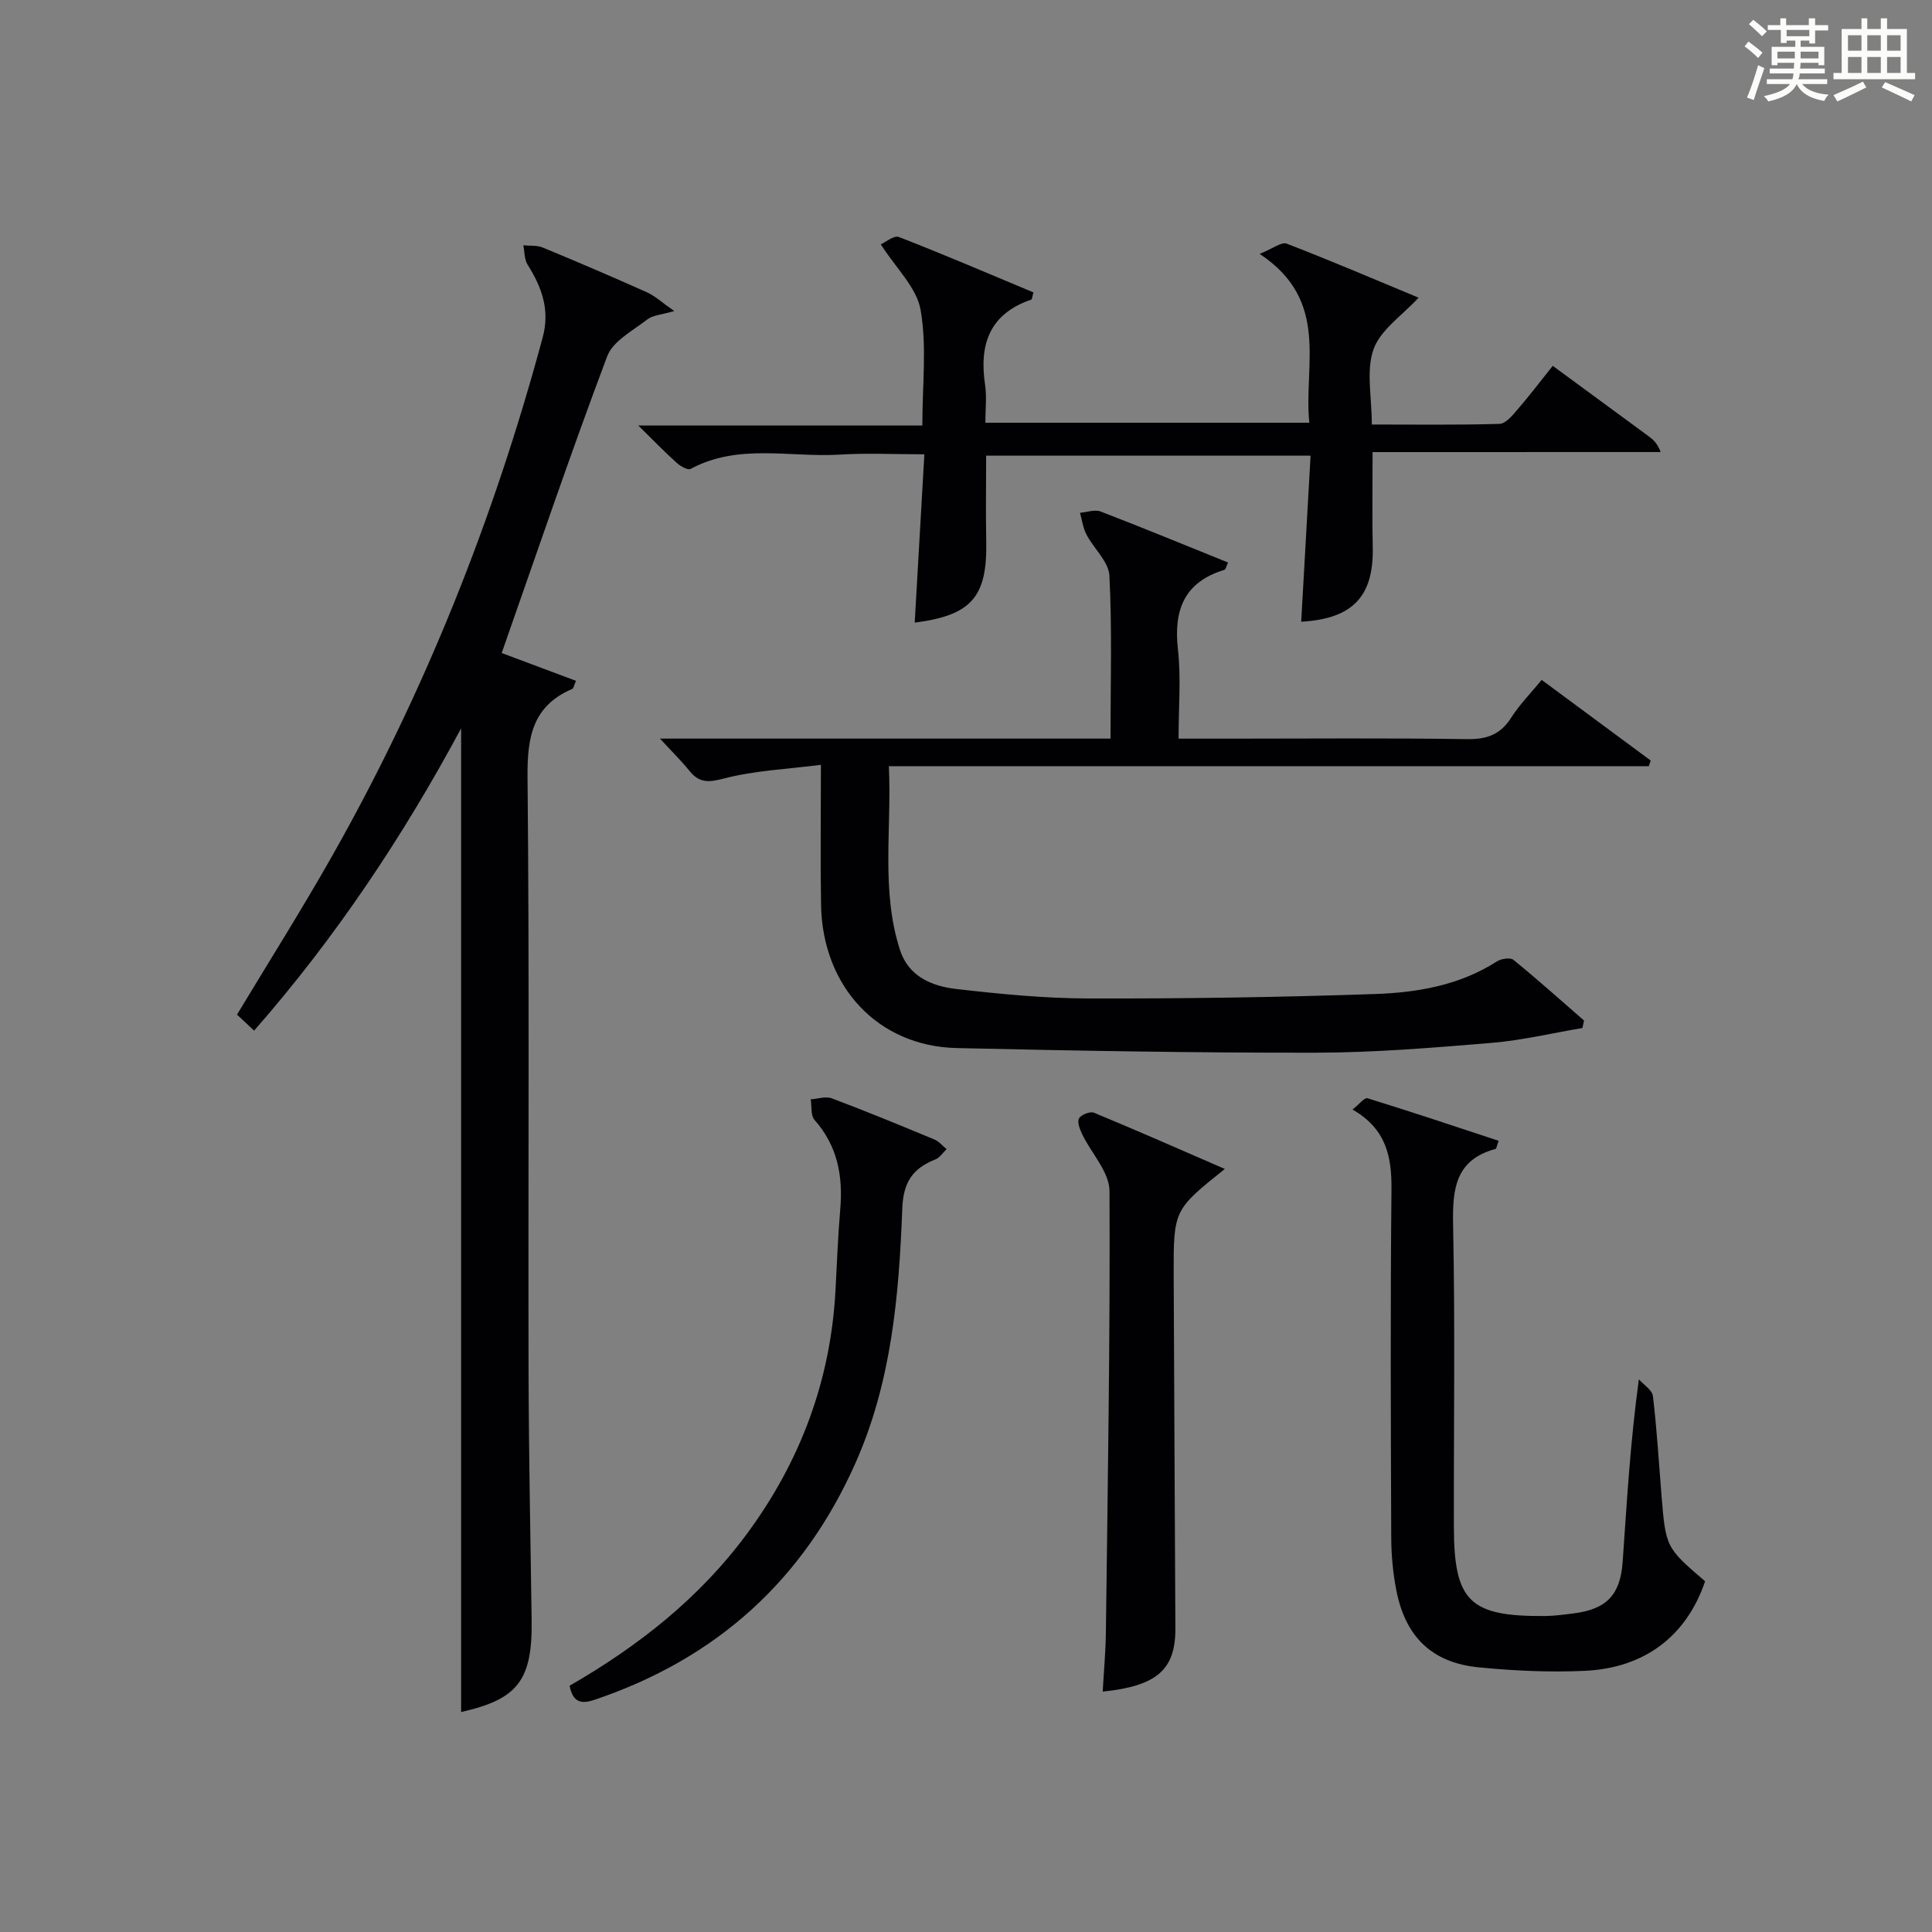 <?xml version="1.0" encoding="utf-8"?>
<svg version="1.1" id="漢_ZDIC_典" xmlns="http://www.w3.org/2000/svg" xmlns:xlink="http://www.w3.org/1999/xlink" x="0px" y="0px"
	 viewBox="0 0 400 400" style="enable-background:new 0 0 400 400;" xml:space="preserve">
<rect x="0" y="0" width="400" height="400" fill="#808080" stroke="none"/>
<style type="text/css">
	.st1{fill:#010104;}
	.st0{fill:#fbfcfa;}
</style>
<g>
	<path class="st0" d="M361.2,9.6l0.8-1c0.9,0.7,1.9,1.4,2.9,2.3L364,12C363,11,362,10.2,361.2,9.6z M361.7,20.2
		c0.9-2.1,1.6-4.3,2.3-6.7c0.4,0.2,0.8,0.4,1.3,0.6c-0.7,2.1-1.5,4.3-2.2,6.6L361.7,20.2z M362.1,5l0.9-0.9c1,0.8,2,1.6,2.8,2.4
		l-1,1C363.9,6.6,363,5.8,362.1,5z M374.6,3.8h1.2v1.4h2.7v1.1h-2.7v2.7h-1.2V8.4h-1.8v1.3h4.9v3.8h-1.2v-0.5h-3.7
		c0,0.4-0.1,0.9-0.1,1.2h5.1v1h-5.2c0,0.5-0.1,0.9-0.3,1.2h6v1h-5.2c1.1,1.3,2.9,2,5.5,2.2c-0.4,0.4-0.7,0.8-0.9,1.3
		c-2.9-0.5-4.8-1.6-5.7-3.5H372c-0.8,1.7-2.7,2.9-5.9,3.6c-0.2-0.4-0.6-0.8-0.9-1.1c2.8-0.6,4.6-1.4,5.4-2.5h-4.8v-1h5.3
		c0.1-0.3,0.2-0.7,0.2-1.2h-4.9v-1h5c0-0.4,0-0.8,0.1-1.2H368v0.5h-1.2V9.7h4.9V8.4h-1.8v0.5h-1.2V6.2H366V5.2h2.6V3.8h1.2v1.4h4.7
		V3.8z M368,12.1h3.6c0-0.4,0-0.9,0-1.4H368V12.1z M369.9,7.5h4.7V6.2h-4.7V7.5z M376.5,10.7h-3.7c0,0.5,0,1,0,1.4h3.7V10.7z"/>
	<path class="st0" d="M385.3,3.8h1.3V6h2.8V3.8h1.3V6h4.1v9.1h1.7v1.3h-16.9v-1.3h1.7V6h4.1V3.8z M385.7,16.9l0.7,1.2
		c-1.8,0.9-3.8,1.9-6,2.9c-0.2-0.4-0.5-0.8-0.8-1.3C381.9,18.7,383.9,17.8,385.7,16.9z M382.6,10.5h2.8V7.3h-2.8V10.5z M382.6,15.1
		h2.8v-3.3h-2.8V15.1z M386.6,10.5h2.8V7.3h-2.8V10.5z M386.6,15.1h2.8v-3.3h-2.8V15.1z M390.3,17c2.1,0.9,4.1,1.8,6.1,2.7l-0.7,1.3
		c-2.2-1.1-4.2-2-6.1-2.9L390.3,17z M393.5,7.3h-2.8v3.2h2.8V7.3z M390.7,15.1h2.8v-3.3h-2.8V15.1z"/>
	
	<path class="st1" d="M52.61,213.38c-1.31-1.22-2.38-2.23-3.54-3.31c6.56-10.9,13.28-21.54,19.48-32.47c19.29-34,33.65-70.02,43.81-107.75
		c1.54-5.7-0.19-10.39-3.13-15.06c-0.68-1.09-0.61-2.65-0.88-4c1.35,0.14,2.82-0.04,4.02,0.46c7.22,2.98,14.4,6.06,21.53,9.25
		c1.7,0.76,3.14,2.12,5.7,3.9c-2.67,0.78-4.43,0.84-5.56,1.72c-3,2.33-7.14,4.49-8.33,7.65c-7.6,20.17-14.52,40.58-21.84,61.43
		c4.54,1.7,9.9,3.71,15.38,5.76c-0.39,0.86-0.47,1.54-0.79,1.68c-8.21,3.52-9.32,10-9.24,18.25c0.4,40.82,0.12,81.64,0.21,122.47
		c0.04,17.31,0.39,34.62,0.64,51.94c0.19,12.64-2.85,16.49-14.6,19.16c0-67.65,0-135.5,0-203.66
		C83.49,173.1,69.51,194.11,52.61,213.38z"/>
	<path class="st1" d="M136.64,152.92c31.33,0,62.06,0,93.28,0c0-11.54,0.34-22.66-0.23-33.74c-0.15-2.9-3.23-5.6-4.75-8.51
		c-0.71-1.36-0.91-2.99-1.34-4.5c1.43-0.12,3.06-0.73,4.27-0.27c8.79,3.38,17.5,6.98,26.38,10.56c-0.35,0.74-0.46,1.43-0.76,1.52
		c-8.32,2.54-10.53,8.3-9.61,16.49c0.66,5.89,0.13,11.91,0.13,18.46c3.86,0,7.3,0,10.75,0c16.33,0,32.66-0.15,48.98,0.1
		c4.09,0.06,6.89-0.93,9.12-4.42c1.76-2.76,4.12-5.15,6.33-7.84c7.72,5.71,15.15,11.2,22.57,16.69c-0.13,0.39-0.26,0.78-0.39,1.17
		c-52.14,0-104.28,0-157.34,0c0.61,13.14-1.67,25.74,2.3,38.05c1.77,5.5,6.61,7.5,11.65,8.08c9.06,1.04,18.2,1.94,27.31,1.96
		c19.8,0.05,39.62-0.24,59.41-0.92c8.77-0.3,17.51-1.8,25.22-6.75c0.89-0.57,2.78-0.85,3.43-0.32c4.98,4.06,9.77,8.35,14.61,12.56
		c-0.11,0.52-0.23,1.03-0.34,1.55c-6.27,1.06-12.51,2.55-18.82,3.08c-12.09,1-24.22,2.01-36.33,2.03c-24.8,0.04-49.6-0.4-74.4-0.96
		c-16.3-0.37-27.79-12.69-28.08-29.64c-0.16-9.15-0.03-18.3-0.03-29c-6.99,0.9-13.74,1.17-20.11,2.84c-3.26,0.85-5.12,0.9-7.15-1.65
		C141.01,157.46,139.1,155.59,136.64,152.92z"/>
	<path class="st1" d="M284.18,93.6c0,7.37-0.11,13.52,0.03,19.67c0.23,10.21-4.14,14.85-14.81,15.45c0.64-11.36,1.28-22.71,1.94-34.38
		c-22.74,0-44.65,0-67.17,0c0,5.89-0.1,11.81,0.02,17.72c0.23,11.53-3.03,15.33-14.81,16.85c0.65-11.39,1.31-22.75,2-34.85
		c-6.27,0-11.89-0.29-17.46,0.06c-10.32,0.65-21.01-2.39-30.93,2.96c-0.59,0.32-2.12-0.56-2.88-1.25c-2.46-2.21-4.77-4.6-7.96-7.73
		c20.08,0,39.21,0,58.81,0c0-8.44,0.96-16.39-0.36-23.94c-0.8-4.62-5.1-8.63-8.24-13.57c0.91-0.39,2.7-1.92,3.75-1.52
		c9.38,3.64,18.63,7.62,27.86,11.47c-0.28,0.93-0.29,1.44-0.46,1.49c-8.63,2.94-10.82,9.27-9.56,17.63
		c0.37,2.44,0.06,4.97,0.06,7.86c22.25,0,44.29,0,67.07,0c-1.23-11.92,4.38-25.26-10.28-34.95c2.69-1.08,4.51-2.55,5.61-2.12
		c9.26,3.57,18.38,7.48,27.29,11.18c-3.41,3.71-7.88,6.65-9.32,10.67c-1.58,4.43-0.36,9.85-0.36,15.59c8.95,0,17.7,0.12,26.44-0.13
		c1.27-0.04,2.66-1.73,3.69-2.93c2.49-2.88,4.8-5.92,7.33-9.09c6.77,4.97,13.33,9.78,19.89,14.61c0.9,0.67,1.76,1.4,2.45,3.24
		C324.07,93.6,304.34,93.6,284.18,93.6z"/>
	<path class="st1" d="M310.28,236.19c-0.41,1.11-0.46,1.63-0.63,1.68c-8.38,2.26-8.95,8.33-8.8,15.79c0.43,20.81,0.12,41.64,0.16,62.46
		c0.03,15.46,3.26,18.58,18.89,18.46c1.98-0.02,3.97-0.3,5.94-0.55c6.7-0.85,9.63-3.77,10.11-10.62
		c0.87-12.25,1.54-24.51,3.36-37.84c1.01,1.15,2.76,2.22,2.91,3.48c0.81,6.75,1.21,13.55,1.76,20.34c0.89,11,0.9,11,9.04,18
		c-3.8,11.24-12.43,17.97-24.94,18.54c-7.28,0.33-14.64-0.01-21.89-0.72c-9.71-0.95-15.22-6.29-17.11-16.02
		c-0.69-3.57-1.03-7.26-1.04-10.9c-0.09-23.98-0.19-47.97,0.05-71.95c0.07-6.8-1.04-12.6-8.07-16.62c1.38-1.08,2.49-2.53,3.1-2.34
		C292.21,230.18,301.23,233.21,310.28,236.19z"/>
	<path class="st1" d="M117.93,349.01c14.33-8.25,26.91-18.19,36.67-31.39c11.06-14.96,17.34-31.67,18.37-50.3c0.31-5.64,0.51-11.3,0.99-16.92
		c0.6-6.9-0.55-13.15-5.32-18.53c-0.82-0.93-0.55-2.82-0.79-4.27c1.47-0.09,3.12-0.68,4.37-0.2c7.15,2.69,14.21,5.6,21.26,8.53
		c0.94,0.39,1.67,1.32,2.5,1.99c-0.77,0.73-1.42,1.77-2.33,2.13c-4.65,1.84-6.64,4.68-6.84,10.13c-0.68,17.93-2.2,35.79-9.63,52.58
		c-10.79,24.39-28.84,40.62-54.01,49.14C120.48,352.81,118.64,352.64,117.93,349.01z"/>
	<path class="st1" d="M253.59,242.02c-10.59,8.47-10.64,8.47-10.59,22.14c0.09,24.32,0.24,48.65,0.35,72.97c0.04,8.54-3.8,11.94-15.05,13.1
		c0.23-4.11,0.61-8.17,0.66-12.24c0.38-30.47,0.9-60.94,0.75-91.41c-0.02-3.92-3.75-7.79-5.65-11.74c-0.49-1.02-1.08-2.53-0.66-3.29
		c0.42-0.76,2.29-1.5,3.08-1.18C235.35,234.04,244.13,237.91,253.59,242.02z"/>
</g>
</svg>
